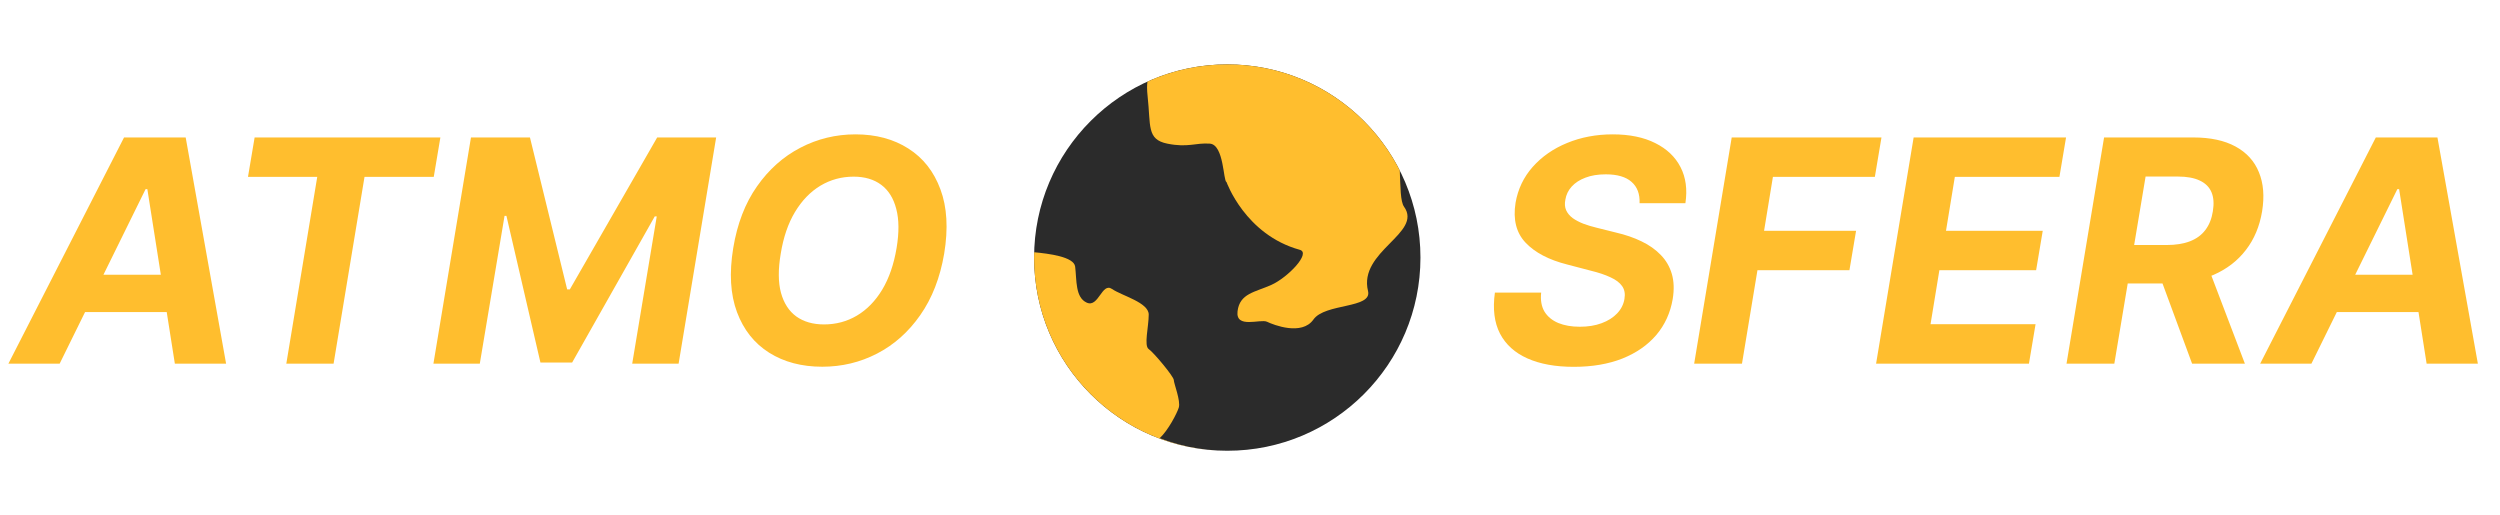 <?xml version="1.0" encoding="UTF-8"?> <svg xmlns="http://www.w3.org/2000/svg" width="165" height="34" viewBox="0 0 165 34" fill="none"><path d="M3.938 24H0.555L8.187 9.072H12.255L14.922 24H11.54L9.725 12.483H9.609L3.938 24ZM4.71 18.132H12.699L12.276 20.596H4.287L4.71 18.132ZM16.367 11.674L16.805 9.072H29.065L28.628 11.674H24.058L22.017 24H18.897L20.938 11.674H16.367ZM31.084 9.072H34.977L37.433 19.102H37.608L43.374 9.072H47.266L44.788 24H41.726L43.345 14.284H43.213L37.761 23.927H35.669L33.424 14.247H33.3L31.667 24H28.606L31.084 9.072ZM62.316 16.74C62.044 18.334 61.517 19.687 60.735 20.8C59.957 21.913 59.007 22.758 57.885 23.337C56.767 23.915 55.562 24.204 54.269 24.204C52.913 24.204 51.745 23.895 50.763 23.278C49.786 22.661 49.079 21.77 48.642 20.603C48.205 19.432 48.122 18.02 48.394 16.368C48.657 14.77 49.179 13.414 49.961 12.301C50.744 11.183 51.699 10.333 52.826 9.75C53.953 9.162 55.166 8.868 56.463 8.868C57.809 8.868 58.971 9.179 59.948 9.801C60.929 10.423 61.636 11.322 62.069 12.498C62.506 13.669 62.589 15.083 62.316 16.74ZM59.175 16.368C59.345 15.343 59.338 14.483 59.153 13.788C58.973 13.088 58.643 12.558 58.162 12.199C57.681 11.839 57.073 11.659 56.339 11.659C55.542 11.659 54.811 11.859 54.145 12.257C53.484 12.656 52.926 13.234 52.469 13.992C52.017 14.745 51.703 15.661 51.529 16.74C51.354 17.77 51.358 18.63 51.543 19.32C51.733 20.01 52.07 20.533 52.556 20.887C53.047 21.237 53.657 21.412 54.386 21.412C55.178 21.412 55.902 21.218 56.558 20.829C57.219 20.436 57.775 19.865 58.227 19.116C58.679 18.363 58.995 17.447 59.175 16.368Z" fill="#FFBE2E"></path><path fill-rule="evenodd" clip-rule="evenodd" d="M81 29.75C88.042 29.75 93.75 24.042 93.75 17C93.75 9.958 88.042 4.25 81 4.25C73.958 4.25 68.25 9.958 68.25 17C68.25 24.042 73.958 29.75 81 29.75Z" fill="#2B2B2B"></path><path fill-rule="evenodd" clip-rule="evenodd" d="M80.626 29.745C73.757 29.547 68.25 23.916 68.25 17C68.25 16.882 68.252 16.765 68.255 16.648C69.188 16.737 70.88 16.94 70.96 17.596C71.07 18.503 70.96 19.637 71.732 19.977C72.505 20.318 72.726 18.616 73.388 19.07C74.05 19.524 75.816 19.961 75.816 20.763C75.816 21.565 75.485 22.813 75.816 23.04C76.147 23.267 77.471 24.855 77.471 25.082C77.472 25.309 77.938 26.462 77.799 26.903C77.684 27.269 77.102 28.404 76.538 28.921C77.817 29.413 79.192 29.701 80.626 29.744L80.626 29.745Z" fill="#FFBE2E"></path><path fill-rule="evenodd" clip-rule="evenodd" d="M75.734 5.385C77.339 4.656 79.122 4.25 81 4.25C85.975 4.25 90.284 7.099 92.385 11.254C92.432 12.359 92.424 13.304 92.668 13.646C93.91 15.385 89.641 16.581 90.29 19.211C90.575 20.371 87.45 20.003 86.686 21.089C85.923 22.175 84.056 21.445 83.624 21.236C83.191 21.028 81.534 21.723 81.678 20.541C81.823 19.358 82.831 19.289 83.912 18.802C84.993 18.316 86.552 16.698 85.786 16.487C82.179 15.493 80.949 12.011 80.949 12.011C80.732 11.969 80.787 9.55 79.85 9.48C78.913 9.411 78.408 9.759 77.04 9.48C75.67 9.202 75.959 8.298 75.742 6.35C75.694 5.913 75.696 5.606 75.734 5.385Z" fill="#FFBE2E"></path><path d="M108.212 13.409C108.236 12.801 108.059 12.332 107.68 12.002C107.306 11.672 106.74 11.506 105.982 11.506C105.467 11.506 105.019 11.579 104.64 11.725C104.261 11.866 103.958 12.063 103.729 12.316C103.506 12.563 103.367 12.85 103.314 13.176C103.26 13.443 103.277 13.676 103.365 13.875C103.457 14.075 103.601 14.247 103.795 14.393C103.994 14.534 104.23 14.658 104.502 14.765C104.774 14.867 105.063 14.954 105.369 15.027L106.652 15.348C107.279 15.493 107.843 15.688 108.343 15.931C108.849 16.174 109.271 16.473 109.612 16.828C109.957 17.182 110.2 17.6 110.341 18.081C110.481 18.562 110.501 19.114 110.399 19.736C110.243 20.649 109.881 21.442 109.313 22.112C108.744 22.778 107.998 23.295 107.075 23.665C106.152 24.029 105.083 24.211 103.868 24.211C102.663 24.211 101.645 24.027 100.814 23.657C99.983 23.288 99.378 22.741 98.999 22.017C98.624 21.288 98.513 20.387 98.663 19.313H101.717C101.664 19.814 101.737 20.232 101.936 20.567C102.14 20.897 102.444 21.148 102.847 21.318C103.251 21.483 103.724 21.565 104.269 21.565C104.808 21.565 105.287 21.488 105.705 21.332C106.127 21.177 106.47 20.96 106.732 20.683C106.995 20.406 107.155 20.088 107.214 19.729C107.272 19.393 107.221 19.111 107.06 18.883C106.9 18.655 106.643 18.46 106.288 18.3C105.938 18.135 105.503 17.989 104.983 17.863L103.423 17.454C102.218 17.148 101.307 16.669 100.69 16.018C100.073 15.367 99.852 14.49 100.026 13.387C100.182 12.483 100.559 11.693 101.156 11.018C101.759 10.338 102.517 9.81 103.43 9.436C104.349 9.057 105.352 8.868 106.441 8.868C107.549 8.868 108.484 9.06 109.247 9.444C110.01 9.823 110.567 10.352 110.916 11.033C111.266 11.713 111.373 12.505 111.237 13.409H108.212ZM111.815 24L114.293 9.072H124.177L123.74 11.674H117.012L116.429 15.231H122.501L122.063 17.833H115.992L114.971 24H111.815ZM123.822 24L126.3 9.072H136.359L135.922 11.674H129.019L128.436 15.231H134.821L134.384 17.833H127.999L127.415 21.398H134.347L133.91 24H123.822ZM136.39 24L138.869 9.072H144.758C145.886 9.072 146.814 9.271 147.543 9.669C148.276 10.068 148.792 10.634 149.088 11.368C149.389 12.097 149.46 12.957 149.299 13.948C149.134 14.94 148.777 15.79 148.228 16.499C147.684 17.209 146.974 17.756 146.099 18.14C145.23 18.518 144.221 18.708 143.074 18.708H139.131L139.568 16.171H142.994C143.597 16.171 144.112 16.089 144.54 15.924C144.967 15.758 145.305 15.511 145.553 15.18C145.805 14.85 145.971 14.439 146.048 13.948C146.131 13.448 146.102 13.03 145.961 12.694C145.82 12.354 145.565 12.097 145.196 11.922C144.826 11.742 144.34 11.652 143.738 11.652H141.609L139.546 24H136.39ZM145.575 17.206L148.162 24H144.678L142.171 17.206H145.575ZM152.554 24H149.172L156.804 9.072H160.871L163.539 24H160.157L158.342 12.483H158.225L152.554 24ZM153.327 18.132H161.316L160.893 20.596H152.904L153.327 18.132Z" fill="#FFBE2E"></path></svg> 